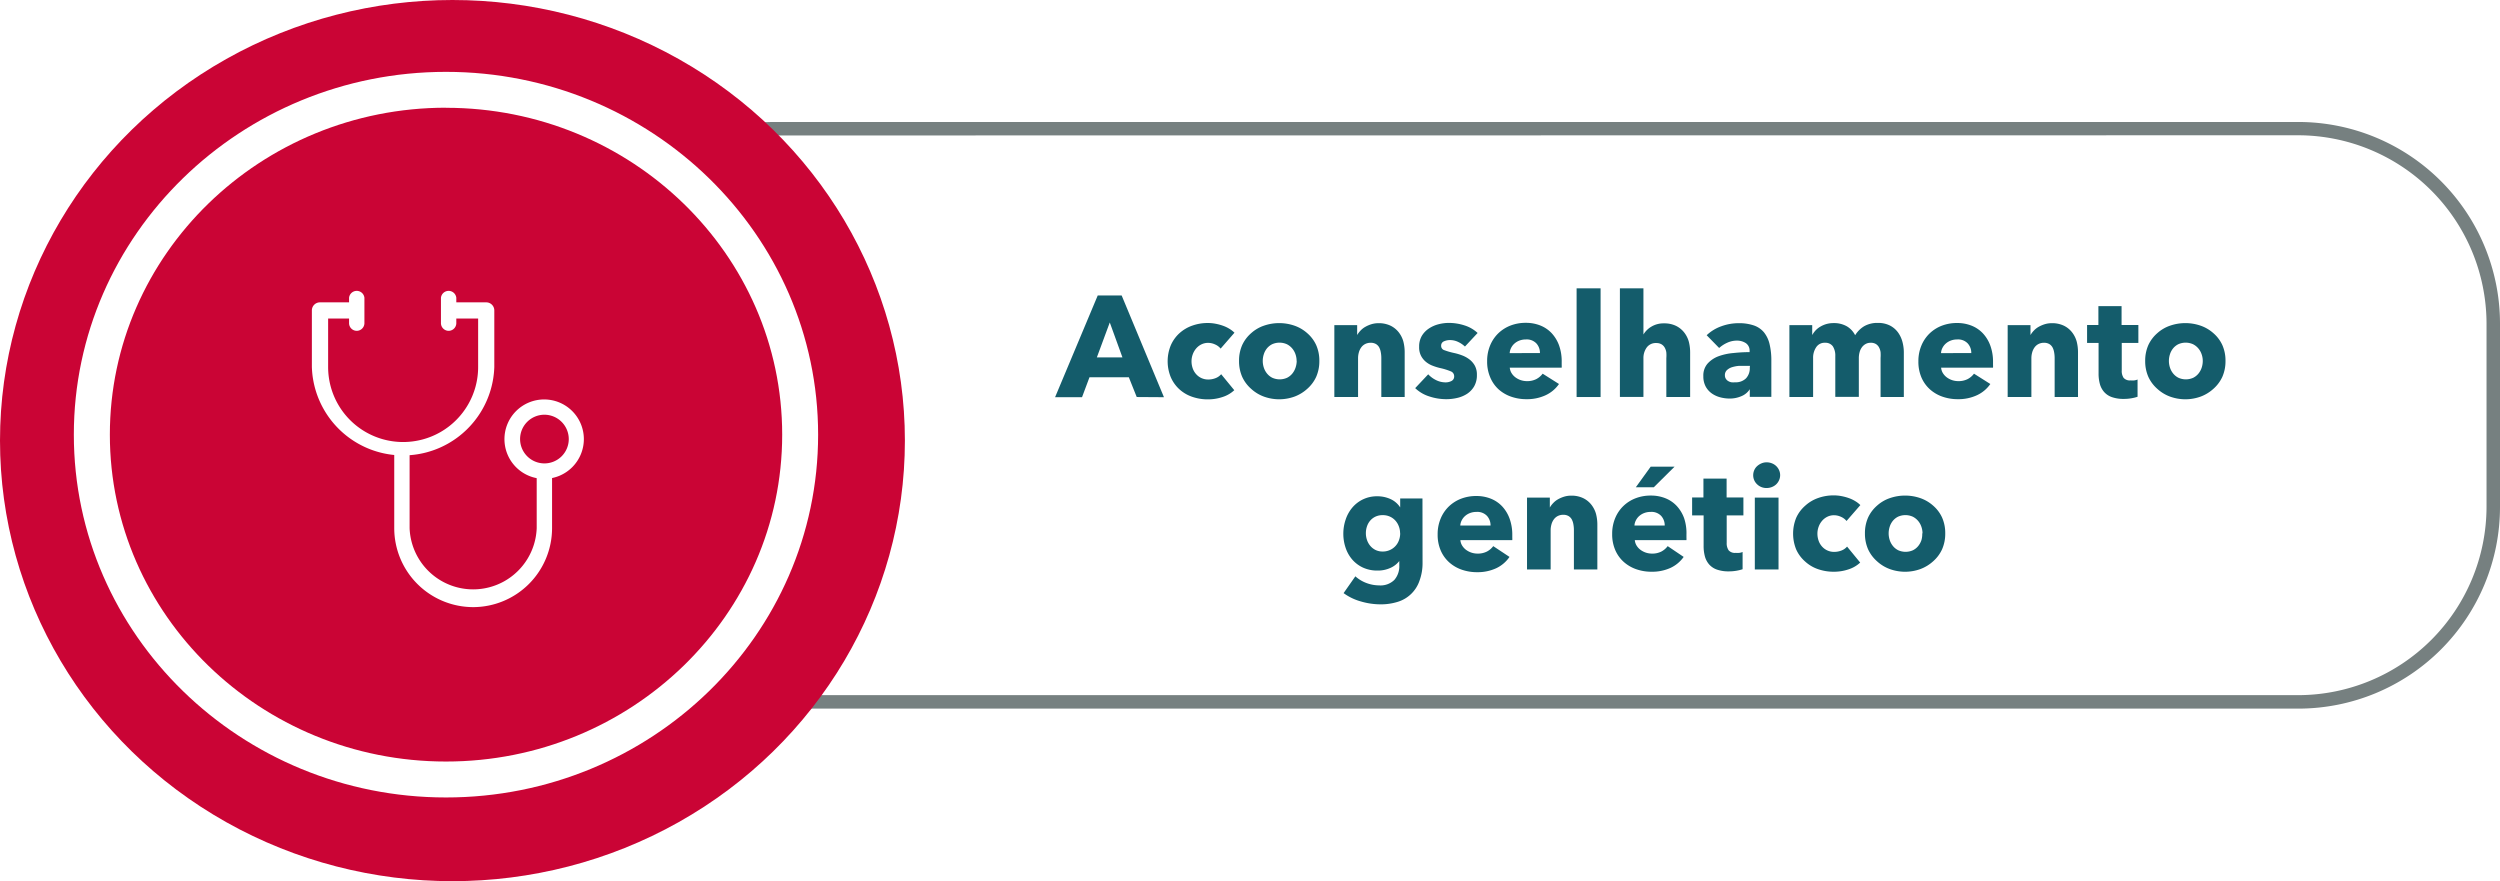 <svg xmlns="http://www.w3.org/2000/svg" viewBox="0 0 278.32 98.11"><defs><style>.\32 2afa828-2ef7-4500-a76b-34acf7ca7366{fill:#768080;}.\35 a2c98d4-5f60-4924-8df2-8f2fa10b2421{fill:#ca0435;}.\39 961bc19-205f-4109-9e89-409248b46725{fill:#fff;}.\39 5708105-16f7-47c0-9272-ed19052be797{fill:#145c6b;}</style></defs><title>Recurso 37</title><g id="66f99d98-2c1d-4a5c-a782-0956efccbf71" data-name="Capa 2"><g id="b52ec4bd-272b-440f-bd70-3010f05a0339" data-name="Capa 1"><path class="22afa828-2ef7-4500-a76b-34acf7ca7366" d="M255.88,78.89H86.24A22.46,22.46,0,0,1,63.81,56.45V36A22.46,22.46,0,0,1,86.24,13.58H255.88A22.46,22.46,0,0,1,278.32,36V56.45A22.46,22.46,0,0,1,255.88,78.89ZM86.24,15.08A21,21,0,0,0,65.31,36V56.45A21,21,0,0,0,86.24,77.39H255.88a21,21,0,0,0,20.94-20.94V36a21,21,0,0,0-20.94-20.94Z"/><ellipse class="5a2c98d4-5f60-4924-8df2-8f2fa10b2421" cx="50.37" cy="49.05" rx="50.37" ry="49.05"/><ellipse class="5a2c98d4-5f60-4924-8df2-8f2fa10b2421" cx="49.65" cy="48.39" rx="39.43" ry="38.39"/><path class="9961bc19-205f-4109-9e89-409248b46725" d="M49.65,88.78c-22.84,0-41.43-18.12-41.43-40.39S26.81,8,49.65,8s41.43,18.12,41.43,40.4S72.5,88.78,49.65,88.78Zm0-76.79C29,12,12.23,28.32,12.23,48.39S29,84.78,49.65,84.78,87.08,68.46,87.08,48.39,70.29,12,49.65,12Z"/><path class="9961bc19-205f-4109-9e89-409248b46725" d="M54.13,33.66a.9.9,0,0,1,.9.9v6.3a10.16,10.16,0,0,1-20.31,0v-6.3a.9.9,0,0,1,.9-.9h3.72v1.8H36.53v5.4a8.35,8.35,0,1,0,16.7,0v-5.4H50.32v-1.8"/><path class="9961bc19-205f-4109-9e89-409248b46725" d="M52.68,67.59a8.8,8.8,0,0,1-8.79-8.79V50.63H45.6V58.8a7.08,7.08,0,0,0,14.15,0V53h1.71V58.8A8.8,8.8,0,0,1,52.68,67.59Z"/><path class="9961bc19-205f-4109-9e89-409248b46725" d="M60.61,53.31A4.42,4.42,0,1,1,65,48.88,4.43,4.43,0,0,1,60.61,53.31Zm0-7.14a2.71,2.71,0,1,0,2.71,2.71A2.72,2.72,0,0,0,60.61,46.17Z"/><path class="9961bc19-205f-4109-9e89-409248b46725" d="M39.72,36.83a.86.86,0,0,1-.86-.86V33.15a.86.86,0,0,1,1.71,0V36A.86.86,0,0,1,39.72,36.83Z"/><path class="9961bc19-205f-4109-9e89-409248b46725" d="M49.95,36.83a.86.86,0,0,1-.86-.86V33.15a.86.86,0,0,1,1.71,0V36A.86.86,0,0,1,49.95,36.83Z"/><path class="95708105-16f7-47c0-9272-ed19052be797" d="M126.55,44.2,125.67,42h-4.38l-.83,2.22h-3l4.75-11.33h2.66l4.71,11.33Zm-3-8.3-1.44,3.89h2.85Z"/><path class="95708105-16f7-47c0-9272-ed19052be797" d="M135.89,38.81a1.59,1.59,0,0,0-.61-.46,1.87,1.87,0,0,0-.78-.18,1.67,1.67,0,0,0-.75.17,1.82,1.82,0,0,0-.58.45,2.1,2.1,0,0,0-.38.65,2.26,2.26,0,0,0-.14.78,2.35,2.35,0,0,0,.13.78,1.92,1.92,0,0,0,.38.65,1.78,1.78,0,0,0,.59.44,1.8,1.8,0,0,0,.78.16,2.19,2.19,0,0,0,.79-.15,1.52,1.52,0,0,0,.63-.44l1.46,1.78a3.43,3.43,0,0,1-1.28.75,5.06,5.06,0,0,1-1.66.27,5.26,5.26,0,0,1-1.76-.29,4.08,4.08,0,0,1-1.42-.84,3.94,3.94,0,0,1-.95-1.34,4.68,4.68,0,0,1,0-3.54,3.94,3.94,0,0,1,.95-1.34,4.19,4.19,0,0,1,1.42-.85,5.09,5.09,0,0,1,1.75-.3,4.57,4.57,0,0,1,.86.08,5.63,5.63,0,0,1,.82.22,3.7,3.7,0,0,1,.72.34,3,3,0,0,1,.57.44Z"/><path class="95708105-16f7-47c0-9272-ed19052be797" d="M146.88,40.18a4.31,4.31,0,0,1-.35,1.77,4,4,0,0,1-1,1.34,4.4,4.4,0,0,1-1.41.86,5,5,0,0,1-3.42,0,4.28,4.28,0,0,1-1.41-.86,4,4,0,0,1-1-1.34,4.31,4.31,0,0,1-.35-1.77,4.26,4.26,0,0,1,.35-1.76,3.94,3.94,0,0,1,1-1.33,4.12,4.12,0,0,1,1.41-.83,5.21,5.21,0,0,1,3.42,0,4.23,4.23,0,0,1,1.41.83,3.89,3.89,0,0,1,1,1.33A4.26,4.26,0,0,1,146.88,40.18Zm-2.53,0a2.25,2.25,0,0,0-.13-.75,2,2,0,0,0-.37-.65,1.87,1.87,0,0,0-.59-.46,2,2,0,0,0-1.63,0,1.78,1.78,0,0,0-.58.46,2,2,0,0,0-.35.65,2.41,2.41,0,0,0,0,1.5,2.06,2.06,0,0,0,.36.66,1.77,1.77,0,0,0,.59.47,2,2,0,0,0,1.63,0,1.77,1.77,0,0,0,.59-.47,2.06,2.06,0,0,0,.36-.66A2.44,2.44,0,0,0,144.36,40.18Z"/><path class="95708105-16f7-47c0-9272-ed19052be797" d="M153.78,44.2V39.85a3.55,3.55,0,0,0-.06-.64,1.78,1.78,0,0,0-.18-.54,1,1,0,0,0-.36-.37,1.15,1.15,0,0,0-.58-.14,1.34,1.34,0,0,0-.62.14,1.25,1.25,0,0,0-.44.38,1.7,1.7,0,0,0-.26.55,2.38,2.38,0,0,0-.09.65V44.2h-2.64v-8h2.54v1.1h0a2.64,2.64,0,0,1,.38-.5,2.25,2.25,0,0,1,.54-.42,3.43,3.43,0,0,1,.68-.29,2.7,2.7,0,0,1,.78-.11,3,3,0,0,1,1.36.29,2.62,2.62,0,0,1,.9.74,2.94,2.94,0,0,1,.5,1,4.79,4.79,0,0,1,.15,1.18V44.2Z"/><path class="95708105-16f7-47c0-9272-ed19052be797" d="M163.09,38.58a2.94,2.94,0,0,0-.75-.51,2.08,2.08,0,0,0-.91-.21,1.61,1.61,0,0,0-.68.14.51.51,0,0,0-.31.5.49.49,0,0,0,.34.48,7.5,7.5,0,0,0,1.11.32,6.1,6.1,0,0,1,.9.27,3.21,3.21,0,0,1,.82.46,2.23,2.23,0,0,1,.59.7,2.06,2.06,0,0,1,.22,1,2.47,2.47,0,0,1-.3,1.27,2.51,2.51,0,0,1-.79.84,3.43,3.43,0,0,1-1.1.46,5.27,5.27,0,0,1-1.21.14,6,6,0,0,1-1.91-.31,4,4,0,0,1-1.56-.92L159,41.67a2.94,2.94,0,0,0,.86.64,2.4,2.4,0,0,0,1.09.26,1.43,1.43,0,0,0,.63-.15.55.55,0,0,0,.31-.54.58.58,0,0,0-.38-.54,7,7,0,0,0-1.2-.37,6,6,0,0,1-.83-.26,2.63,2.63,0,0,1-.74-.43,2.15,2.15,0,0,1-.54-.67,2.06,2.06,0,0,1-.21-1,2.33,2.33,0,0,1,.3-1.22,2.57,2.57,0,0,1,.79-.82,3.47,3.47,0,0,1,1.06-.47,4.63,4.63,0,0,1,1.16-.15,5.61,5.61,0,0,1,1.75.28,3.79,3.79,0,0,1,1.45.84Z"/><path class="95708105-16f7-47c0-9272-ed19052be797" d="M173.86,40.31v.32a2.74,2.74,0,0,1,0,.3h-5.78a1.39,1.39,0,0,0,.2.61,1.73,1.73,0,0,0,.43.47,2.13,2.13,0,0,0,1.27.42,2.21,2.21,0,0,0,1.06-.23,2.09,2.09,0,0,0,.7-.6l1.82,1.15A3.7,3.7,0,0,1,172.07,44a4.9,4.9,0,0,1-2.14.44,5.1,5.1,0,0,1-1.7-.28,4.11,4.11,0,0,1-1.4-.82A3.79,3.79,0,0,1,165.9,42a4.42,4.42,0,0,1-.34-1.79,4.47,4.47,0,0,1,.34-1.77,4,4,0,0,1,.91-1.34,4.09,4.09,0,0,1,1.36-.86,4.67,4.67,0,0,1,1.7-.3,4.29,4.29,0,0,1,1.62.3,3.52,3.52,0,0,1,1.26.86,4,4,0,0,1,.82,1.36A5.24,5.24,0,0,1,173.86,40.31Zm-2.42-1a1.57,1.57,0,0,0-.39-1.07,1.48,1.48,0,0,0-1.18-.45,2,2,0,0,0-.7.12,1.81,1.81,0,0,0-.56.33,1.63,1.63,0,0,0-.38.49,1.44,1.44,0,0,0-.16.58Z"/><path class="95708105-16f7-47c0-9272-ed19052be797" d="M175.52,44.2V32.1h2.67V44.2Z"/><path class="95708105-16f7-47c0-9272-ed19052be797" d="M185.51,44.2V39.88a4.2,4.2,0,0,0,0-.64,1.55,1.55,0,0,0-.18-.54,1,1,0,0,0-.36-.37,1.11,1.11,0,0,0-.58-.14,1.24,1.24,0,0,0-1.06.49,2,2,0,0,0-.37,1.21v4.3h-2.62V32.1h2.62v5.14h0a2.5,2.5,0,0,1,.86-.86,2.61,2.61,0,0,1,1.42-.38,2.94,2.94,0,0,1,1.37.29,2.62,2.62,0,0,1,.9.74,2.93,2.93,0,0,1,.5,1,4.74,4.74,0,0,1,.15,1.18V44.2Z"/><path class="95708105-16f7-47c0-9272-ed19052be797" d="M190,37.32a4.6,4.6,0,0,1,1.64-1,5.61,5.61,0,0,1,1.91-.34,5.09,5.09,0,0,1,1.7.25,2.54,2.54,0,0,1,1.13.77A3.3,3.3,0,0,1,197,38.3a7.79,7.79,0,0,1,.2,1.88v4h-2.4v-.85h0a2,2,0,0,1-.92.77,3.27,3.27,0,0,1-1.34.27,4.1,4.1,0,0,1-1-.13,2.93,2.93,0,0,1-.94-.42,2.26,2.26,0,0,1-.7-.77,2.37,2.37,0,0,1-.27-1.18,2,2,0,0,1,.47-1.39,3.09,3.09,0,0,1,1.22-.82A6.45,6.45,0,0,1,193,39.3a17.09,17.09,0,0,1,1.78-.1v-.13a1,1,0,0,0-.42-.87,1.79,1.79,0,0,0-1-.28,2.55,2.55,0,0,0-1.08.24,3.46,3.46,0,0,0-.89.58Zm4.82,3.41h-.34c-.29,0-.58,0-.87,0a3.61,3.61,0,0,0-.79.15,1.47,1.47,0,0,0-.57.33.75.75,0,0,0-.22.57.69.69,0,0,0,.1.38.8.8,0,0,0,.26.26,1.11,1.11,0,0,0,.37.14,2.05,2.05,0,0,0,.4,0,1.62,1.62,0,0,0,1.22-.44,1.64,1.64,0,0,0,.42-1.19Z"/><path class="95708105-16f7-47c0-9272-ed19052be797" d="M209.36,44.2V39.85a4.36,4.36,0,0,0,0-.65,1.58,1.58,0,0,0-.18-.54,1,1,0,0,0-.34-.36,1.06,1.06,0,0,0-.57-.14,1.13,1.13,0,0,0-.58.14,1.28,1.28,0,0,0-.42.38,1.66,1.66,0,0,0-.25.55,2.58,2.58,0,0,0-.08.65v4.3h-2.62V39.65a1.91,1.91,0,0,0-.27-1.09,1,1,0,0,0-.86-.4,1.11,1.11,0,0,0-1,.5,2.08,2.08,0,0,0-.34,1.22V44.2h-2.64v-8h2.54v1.1h0a2.83,2.83,0,0,1,.36-.5,2.3,2.3,0,0,1,.52-.42,2.94,2.94,0,0,1,.68-.3,2.89,2.89,0,0,1,.82-.11,2.85,2.85,0,0,1,1.46.35,2.41,2.41,0,0,1,.94,1,3,3,0,0,1,1-1,2.94,2.94,0,0,1,1.52-.37,2.88,2.88,0,0,1,1.37.3,2.55,2.55,0,0,1,.89.77,3.18,3.18,0,0,1,.49,1.06,4.53,4.53,0,0,1,.15,1.14V44.2Z"/><path class="95708105-16f7-47c0-9272-ed19052be797" d="M221.88,40.31v.32a2.74,2.74,0,0,1,0,.3h-5.78a1.39,1.39,0,0,0,.2.61,1.73,1.73,0,0,0,.43.47,2.13,2.13,0,0,0,1.27.42,2.21,2.21,0,0,0,1.06-.23,2.09,2.09,0,0,0,.7-.6l1.82,1.15A3.7,3.7,0,0,1,220.09,44a4.9,4.9,0,0,1-2.14.44,5.1,5.1,0,0,1-1.7-.28,4.11,4.11,0,0,1-1.4-.82,3.79,3.79,0,0,1-.94-1.32,4.42,4.42,0,0,1-.34-1.79,4.47,4.47,0,0,1,.34-1.77,4,4,0,0,1,.91-1.34,4.09,4.09,0,0,1,1.36-.86,4.67,4.67,0,0,1,1.7-.3,4.29,4.29,0,0,1,1.62.3,3.52,3.52,0,0,1,1.26.86,4,4,0,0,1,.82,1.36A5.24,5.24,0,0,1,221.88,40.31Zm-2.42-1a1.57,1.57,0,0,0-.39-1.07,1.48,1.48,0,0,0-1.18-.45,2,2,0,0,0-.7.12,1.81,1.81,0,0,0-.56.33,1.63,1.63,0,0,0-.38.49,1.44,1.44,0,0,0-.16.58Z"/><path class="95708105-16f7-47c0-9272-ed19052be797" d="M228.74,44.2V39.85a3.56,3.56,0,0,0-.06-.64,1.78,1.78,0,0,0-.18-.54,1,1,0,0,0-.36-.37,1.15,1.15,0,0,0-.58-.14,1.34,1.34,0,0,0-.62.14,1.24,1.24,0,0,0-.44.38,1.7,1.7,0,0,0-.26.55,2.38,2.38,0,0,0-.09.65V44.2h-2.64v-8h2.54v1.1h0a2.64,2.64,0,0,1,.38-.5,2.27,2.27,0,0,1,.54-.42,3.46,3.46,0,0,1,.68-.29,2.69,2.69,0,0,1,.78-.11,3,3,0,0,1,1.36.29,2.61,2.61,0,0,1,.9.74,2.94,2.94,0,0,1,.5,1,4.74,4.74,0,0,1,.15,1.18V44.2Z"/><path class="95708105-16f7-47c0-9272-ed19052be797" d="M236.21,38.18v3.05a1.38,1.38,0,0,0,.21.84.93.93,0,0,0,.78.28,2.77,2.77,0,0,0,.41,0,1.4,1.4,0,0,0,.36-.1l0,1.92a4.37,4.37,0,0,1-.69.17,4.89,4.89,0,0,1-.83.07,3.91,3.91,0,0,1-1.34-.2,2.07,2.07,0,0,1-.87-.58,2.26,2.26,0,0,1-.47-.9,4.34,4.34,0,0,1-.14-1.16V38.18h-1.28v-2h1.26v-2.1h2.58v2.1h1.87v2Z"/><path class="95708105-16f7-47c0-9272-ed19052be797" d="M247.76,40.18a4.31,4.31,0,0,1-.35,1.77,4,4,0,0,1-1,1.34,4.4,4.4,0,0,1-1.41.86,5,5,0,0,1-3.42,0,4.28,4.28,0,0,1-1.41-.86,4,4,0,0,1-1-1.34,4.31,4.31,0,0,1-.35-1.77,4.26,4.26,0,0,1,.35-1.76,3.94,3.94,0,0,1,1-1.33,4.12,4.12,0,0,1,1.41-.83,5.21,5.21,0,0,1,3.42,0,4.23,4.23,0,0,1,1.41.83,3.89,3.89,0,0,1,1,1.33A4.26,4.26,0,0,1,247.76,40.18Zm-2.53,0a2.25,2.25,0,0,0-.13-.75,2,2,0,0,0-.37-.65,1.87,1.87,0,0,0-.59-.46,2,2,0,0,0-1.63,0,1.78,1.78,0,0,0-.58.46,2,2,0,0,0-.35.65,2.41,2.41,0,0,0,0,1.5,2.06,2.06,0,0,0,.36.66,1.77,1.77,0,0,0,.59.47,2,2,0,0,0,1.63,0,1.77,1.77,0,0,0,.59-.47,2.06,2.06,0,0,0,.36-.66A2.44,2.44,0,0,0,245.23,40.18Z"/><path class="95708105-16f7-47c0-9272-ed19052be797" d="M158.37,62.65a5.6,5.6,0,0,1-.34,2A3.69,3.69,0,0,1,155.61,67a6.29,6.29,0,0,1-1.93.28,7.79,7.79,0,0,1-2.17-.32,5.93,5.93,0,0,1-1.93-.93l1.31-1.87a3.86,3.86,0,0,0,1.27.76,4.06,4.06,0,0,0,1.37.25,2.19,2.19,0,0,0,1.7-.61,2.31,2.31,0,0,0,.55-1.62v-.48h0a2.59,2.59,0,0,1-1,.77,3.36,3.36,0,0,1-1.42.29,3.78,3.78,0,0,1-1.62-.33,3.54,3.54,0,0,1-1.19-.89,3.86,3.86,0,0,1-.74-1.3,4.8,4.8,0,0,1-.26-1.58,4.87,4.87,0,0,1,.26-1.58,4,4,0,0,1,.74-1.33,3.56,3.56,0,0,1,2.79-1.26,3.52,3.52,0,0,1,1.44.3,2.5,2.5,0,0,1,1.1.94h0v-1h2.48Zm-2.5-3.28a2.17,2.17,0,0,0-.14-.77,2,2,0,0,0-.39-.65,1.86,1.86,0,0,0-.61-.44,1.91,1.91,0,0,0-.8-.16,1.87,1.87,0,0,0-.79.16,1.76,1.76,0,0,0-.58.43,1.89,1.89,0,0,0-.37.64,2.36,2.36,0,0,0-.13.78,2.31,2.31,0,0,0,.13.77,2,2,0,0,0,.37.65,1.82,1.82,0,0,0,.58.45,1.78,1.78,0,0,0,.79.17,1.89,1.89,0,0,0,.81-.17,1.86,1.86,0,0,0,1-1.08A2.22,2.22,0,0,0,155.88,59.37Z"/><path class="95708105-16f7-47c0-9272-ed19052be797" d="M168.36,59.51v.32a2.74,2.74,0,0,1,0,.3h-5.78a1.39,1.39,0,0,0,.2.61,1.73,1.73,0,0,0,.43.47,2.13,2.13,0,0,0,1.27.42,2.21,2.21,0,0,0,1.06-.23,2.09,2.09,0,0,0,.7-.6L168.05,62a3.7,3.7,0,0,1-1.48,1.26,4.9,4.9,0,0,1-2.14.44,5.1,5.1,0,0,1-1.7-.28,4.11,4.11,0,0,1-1.4-.82,3.79,3.79,0,0,1-.94-1.32,4.42,4.42,0,0,1-.34-1.79,4.47,4.47,0,0,1,.34-1.77,4,4,0,0,1,.91-1.34,4.09,4.09,0,0,1,1.36-.86,4.67,4.67,0,0,1,1.7-.3,4.29,4.29,0,0,1,1.62.3,3.52,3.52,0,0,1,1.26.86,4,4,0,0,1,.82,1.36A5.24,5.24,0,0,1,168.36,59.51Zm-2.42-1a1.57,1.57,0,0,0-.39-1.07,1.48,1.48,0,0,0-1.18-.45,2,2,0,0,0-.7.12,1.81,1.81,0,0,0-.56.33,1.63,1.63,0,0,0-.38.49,1.44,1.44,0,0,0-.16.58Z"/><path class="95708105-16f7-47c0-9272-ed19052be797" d="M175.22,63.4V59a3.56,3.56,0,0,0-.06-.64,1.78,1.78,0,0,0-.18-.54,1,1,0,0,0-.36-.37,1.15,1.15,0,0,0-.58-.14,1.34,1.34,0,0,0-.62.14,1.24,1.24,0,0,0-.44.38,1.7,1.7,0,0,0-.26.55,2.38,2.38,0,0,0-.09.65V63.4H170v-8h2.54v1.1h0a2.64,2.64,0,0,1,.38-.5,2.27,2.27,0,0,1,.54-.42,3.46,3.46,0,0,1,.68-.29,2.69,2.69,0,0,1,.78-.11,3,3,0,0,1,1.36.29,2.61,2.61,0,0,1,.9.74,2.94,2.94,0,0,1,.5,1,4.74,4.74,0,0,1,.15,1.18V63.4Z"/><path class="95708105-16f7-47c0-9272-ed19052be797" d="M187.75,59.51v.32a2.74,2.74,0,0,1,0,.3H182a1.4,1.4,0,0,0,.2.61,1.74,1.74,0,0,0,.43.47,2.13,2.13,0,0,0,1.27.42,2.2,2.2,0,0,0,1.06-.23,2.09,2.09,0,0,0,.7-.6L187.44,62A3.7,3.7,0,0,1,186,63.21a4.91,4.91,0,0,1-2.14.44,5.1,5.1,0,0,1-1.7-.28,4.12,4.12,0,0,1-1.4-.82,3.78,3.78,0,0,1-.94-1.32,4.4,4.4,0,0,1-.34-1.79,4.47,4.47,0,0,1,.34-1.77,4,4,0,0,1,.91-1.34,4.07,4.07,0,0,1,1.36-.86,4.66,4.66,0,0,1,1.7-.3,4.3,4.3,0,0,1,1.62.3,3.52,3.52,0,0,1,1.26.86,4,4,0,0,1,.82,1.36A5.24,5.24,0,0,1,187.75,59.51Zm-2.42-1a1.58,1.58,0,0,0-.39-1.07,1.48,1.48,0,0,0-1.18-.45,2,2,0,0,0-.7.12,1.82,1.82,0,0,0-.56.33,1.63,1.63,0,0,0-.38.49,1.43,1.43,0,0,0-.16.58Zm-1.22-4.26h-2l1.66-2.3h2.66Z"/><path class="95708105-16f7-47c0-9272-ed19052be797" d="M192.23,57.38v3.05a1.38,1.38,0,0,0,.22.84.93.93,0,0,0,.78.28,2.78,2.78,0,0,0,.41,0,1.39,1.39,0,0,0,.36-.1l0,1.92a4.39,4.39,0,0,1-.69.17,4.89,4.89,0,0,1-.83.07,3.91,3.91,0,0,1-1.34-.2,2.07,2.07,0,0,1-.87-.58,2.26,2.26,0,0,1-.47-.9,4.38,4.38,0,0,1-.14-1.16V57.38h-1.28v-2h1.26v-2.1h2.58v2.1h1.87v2Z"/><path class="95708105-16f7-47c0-9272-ed19052be797" d="M198.18,52.89a1.35,1.35,0,0,1-.12.57,1.45,1.45,0,0,1-.32.46,1.48,1.48,0,0,1-.48.3,1.57,1.57,0,0,1-.58.11,1.47,1.47,0,0,1-1.07-.42,1.37,1.37,0,0,1-.43-1,1.4,1.4,0,0,1,.11-.55,1.3,1.3,0,0,1,.32-.46,1.72,1.72,0,0,1,.48-.31,1.45,1.45,0,0,1,.59-.12,1.57,1.57,0,0,1,.58.11,1.44,1.44,0,0,1,.8.76A1.35,1.35,0,0,1,198.18,52.89ZM195.36,63.4v-8H198v8Z"/><path class="95708105-16f7-47c0-9272-ed19052be797" d="M205.57,58a1.6,1.6,0,0,0-.61-.46,1.87,1.87,0,0,0-.78-.18,1.67,1.67,0,0,0-.75.17,1.84,1.84,0,0,0-.58.45,2.08,2.08,0,0,0-.38.65,2.23,2.23,0,0,0-.14.78,2.35,2.35,0,0,0,.13.78,1.9,1.9,0,0,0,.38.65,1.78,1.78,0,0,0,1.37.6,2.19,2.19,0,0,0,.79-.15,1.52,1.52,0,0,0,.63-.44l1.46,1.78a3.43,3.43,0,0,1-1.28.75,5.06,5.06,0,0,1-1.66.27,5.27,5.27,0,0,1-1.76-.29,4.06,4.06,0,0,1-1.42-.84,3.93,3.93,0,0,1-1-1.34,4.68,4.68,0,0,1,0-3.54,3.93,3.93,0,0,1,1-1.34,4.17,4.17,0,0,1,1.42-.85,5.1,5.1,0,0,1,1.75-.3,4.58,4.58,0,0,1,.86.08,5.63,5.63,0,0,1,.82.22,3.69,3.69,0,0,1,.72.34,3,3,0,0,1,.57.44Z"/><path class="95708105-16f7-47c0-9272-ed19052be797" d="M216.56,59.38a4.31,4.31,0,0,1-.35,1.77,4,4,0,0,1-1,1.34,4.4,4.4,0,0,1-1.41.86,5,5,0,0,1-3.42,0,4.28,4.28,0,0,1-1.41-.86,4,4,0,0,1-1-1.34,4.31,4.31,0,0,1-.35-1.77,4.26,4.26,0,0,1,.35-1.76,3.94,3.94,0,0,1,1-1.33,4.12,4.12,0,0,1,1.41-.83,5.21,5.21,0,0,1,3.42,0,4.23,4.23,0,0,1,1.41.83,3.89,3.89,0,0,1,1,1.33A4.26,4.26,0,0,1,216.56,59.38Zm-2.53,0a2.25,2.25,0,0,0-.13-.75,2,2,0,0,0-.37-.65,1.88,1.88,0,0,0-.59-.46,2,2,0,0,0-1.63,0,1.78,1.78,0,0,0-.58.46,2,2,0,0,0-.35.65,2.4,2.4,0,0,0,0,1.5,2.06,2.06,0,0,0,.36.66,1.77,1.77,0,0,0,.59.47,2,2,0,0,0,1.63,0,1.77,1.77,0,0,0,.59-.47,2.06,2.06,0,0,0,.36-.66A2.41,2.41,0,0,0,214,59.38Z"/></g></g></svg>